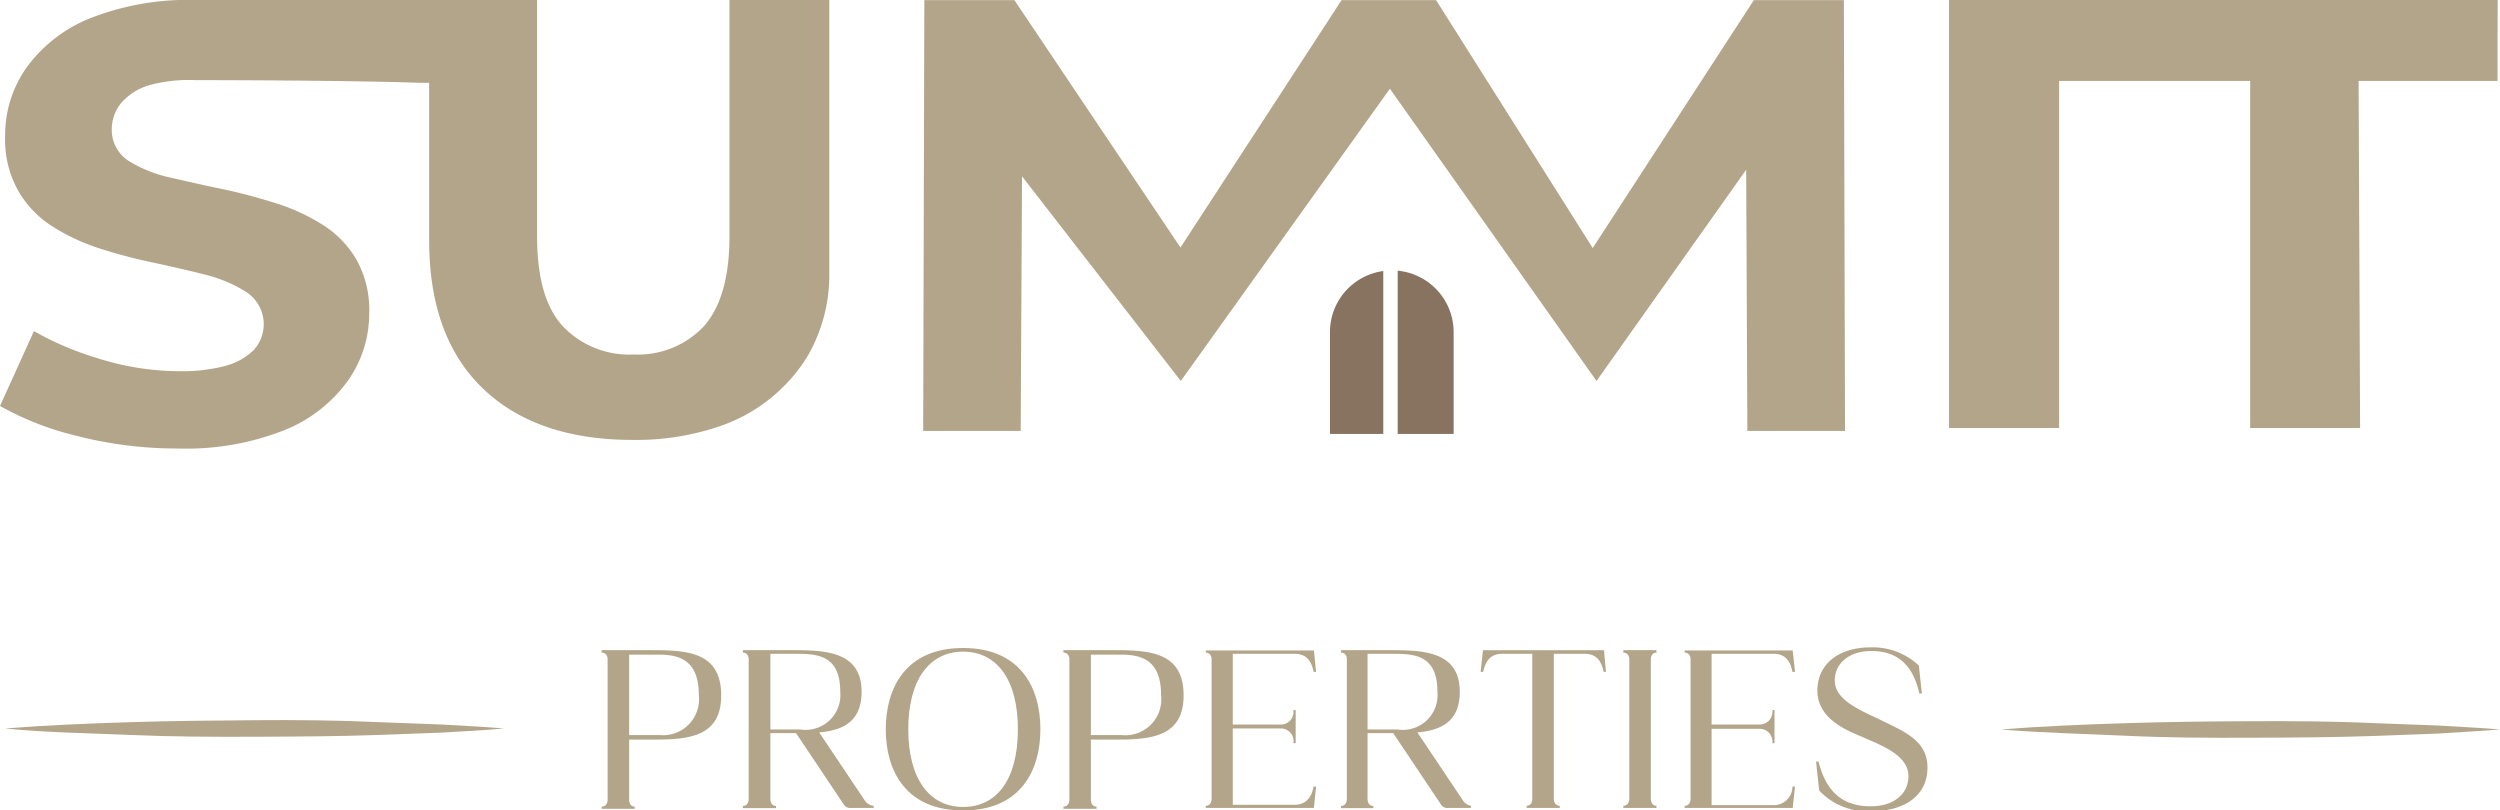 <svg xmlns="http://www.w3.org/2000/svg" viewBox="0 0 151 48.95"><defs><style>.cls-1{fill:#b3a58a;}.cls-2{fill:#87735f;}</style></defs><title>Logo light</title><g id="Layer_2" data-name="Layer 2"><g id="&#x428;&#x430;&#x440;_1" data-name="&#x428;&#x430;&#x440; 1"><path class="cls-1" d="M43.56,42c0,2.38-1.75,2.67-3.93,2.67H38l0,3.65s0,.4.34.4v.13h-2v-.13c.36,0,.36-.4.36-.4V39.8s0-.38-.36-.38v-.15H39.2C41.37,39.27,43.56,39.29,43.56,42Zm-1.35,0c0-2.09-1.12-2.46-2.42-2.46H38V44.4h1.88A2.17,2.17,0,0,0,42.21,42Z"></path><path class="cls-1" d="M52.77,48.67v.13H51.39a.45.45,0,0,1-.42-.2l-2.89-4.32H46.53l0,4s0,.4.34.4v.13h-2v-.13c.35,0,.35-.4.35-.4V39.8s0-.38-.35-.38v-.15h2.84c2,0,4.33,0,4.33,2.51,0,1.86-1.19,2.33-2.56,2.46l2.76,4.12A.73.73,0,0,0,52.77,48.67Zm-4.43-4.61a2.1,2.1,0,0,0,2.41-2.28c0-2.23-1.4-2.29-2.7-2.29H46.53v4.57Z"></path><path class="cls-1" d="M62.84,44.05c0,2.47-1.18,4.9-4.67,4.9s-4.67-2.43-4.67-4.9,1.18-4.91,4.67-4.91S62.84,41.57,62.84,44.05Zm-1.36,0c0-3-1.27-4.69-3.31-4.69s-3.31,1.71-3.31,4.69,1.27,4.69,3.31,4.69S61.48,47.08,61.48,44.05Z"></path><path class="cls-1" d="M71.49,42c0,2.38-1.76,2.67-3.93,2.67H65.89v3.65s0,.4.34.4v.13h-2v-.13c.36,0,.36-.4.36-.4V39.8s0-.38-.36-.38v-.15h2.85C69.3,39.27,71.49,39.29,71.49,42Zm-1.36,0c0-2.09-1.12-2.46-2.42-2.46H65.89V44.4h1.87A2.17,2.17,0,0,0,70.13,42Z"></path><path class="cls-1" d="M79.34,47.51h.15l-.13,1.29H72.83v-.13c.35,0,.35-.4.35-.4V39.8s0-.38-.35-.38v-.13h6.53l.13,1.29h-.15c-.11-.61-.41-1.09-1.13-1.09H74.46v4.27H77.4a.76.76,0,0,0,.72-.87h.14v2h-.14A.76.76,0,0,0,77.4,44H74.46v4.61h3.75C78.93,48.59,79.23,48.11,79.34,47.51Z"></path><path class="cls-1" d="M88.84,48.67v.13H87.46a.44.44,0,0,1-.42-.2l-2.89-4.32H82.6v4s0,.4.35.4v.13H81v-.13c.35,0,.35-.4.35-.4V39.8s0-.38-.35-.38v-.15h2.84c2,0,4.33,0,4.33,2.51,0,1.86-1.19,2.33-2.56,2.46l2.76,4.12A.73.73,0,0,0,88.84,48.67Zm-4.43-4.61a2.1,2.1,0,0,0,2.41-2.28c0-2.23-1.4-2.29-2.7-2.29H82.6v4.57Z"></path><path class="cls-1" d="M97,40.58h-.14c-.12-.61-.41-1.09-1.13-1.09H93.85v8.78s0,.4.36.4v.13h-2v-.13c.34,0,.34-.4.34-.4V39.49H90.72c-.73,0-1,.48-1.14,1.09h-.15l.14-1.31h7.31Z"></path><path class="cls-1" d="M99.71,39.8v8.47s0,.4.34.4v.13h-2v-.13c.36,0,.36-.4.36-.4V39.8s0-.38-.36-.38v-.15h2v.15C99.71,39.42,99.71,39.8,99.71,39.8Z"></path><path class="cls-1" d="M108.26,47.51h.16l-.14,1.29h-6.53v-.13c.36,0,.36-.4.36-.4V39.8s0-.38-.36-.38v-.13h6.53l.14,1.29h-.16c-.1-.61-.41-1.09-1.13-1.09h-3.75v4.27h2.94a.77.77,0,0,0,.73-.87h.13v2h-.13a.77.77,0,0,0-.73-.87h-2.94v4.61h3.75A1.11,1.11,0,0,0,108.26,47.51Z"></path><path class="cls-1" d="M116.42,46.37C116.42,48,115.11,49,113,49a4,4,0,0,1-3.12-1.25L109.69,46h.15c.52,2.11,1.74,2.7,3.16,2.7s2.27-.78,2.27-1.82c0-1.28-1.67-1.87-2.72-2.34-.88-.38-2.78-1.06-2.78-2.83,0-1.58,1.26-2.61,3.23-2.61a4.08,4.08,0,0,1,2.9,1.1l.18,1.69h-.15c-.37-1.66-1.27-2.57-2.9-2.57-1.28,0-2.21.7-2.21,1.78s1.24,1.67,2.55,2.28C115,44.18,116.42,44.7,116.42,46.37Z"></path><path class="cls-1" d="M.3,44c2.51-.2,5-.3,7.54-.38s5-.1,7.53-.12,5,0,7.54.12l3.76.14c1.26.08,2.52.13,3.77.24-1.25.12-2.51.17-3.77.25l-3.76.14c-2.52.09-5,.1-7.54.11s-5,0-7.53-.11S2.81,44.25.3,44Z"></path><path class="cls-1" d="M120.86,44.06c2.51-.2,5-.3,7.54-.38s5-.11,7.53-.12,5,0,7.54.12l3.76.14c1.26.08,2.51.13,3.77.24-1.26.11-2.51.16-3.77.25l-3.76.14c-2.52.09-5,.1-7.54.11s-5,0-7.53-.12S123.37,44.27,120.86,44.06Z"></path><path class="cls-2" d="M83.55,16.37v9.84H80.33V20.05A3.72,3.72,0,0,1,83.55,16.37Z"></path><path class="cls-2" d="M87.8,20.05v6.16H84.42V16.35A3.73,3.73,0,0,1,87.8,20.05Z"></path><polygon class="cls-1" points="150.86 0 150.85 4.89 142.46 4.89 142.55 25.85 135.91 25.85 135.91 4.89 124.37 4.89 124.37 25.85 117.72 25.85 117.72 0 150.86 0"></polygon><polygon class="cls-1" points="111.44 26.03 105.54 26.03 105.47 10.25 96.43 23.01 83.95 5.36 71.32 23.01 61.73 10.65 61.65 26.03 55.76 26.03 55.83 0.01 61.27 0.01 71.3 14.95 81.03 0.01 86.74 0.01 96.2 14.98 105.93 0.01 111.37 0.01 111.44 26.03"></polygon><path class="cls-1" d="M50.09,0V16.46a9.8,9.8,0,0,1-1.22,4.89,9.42,9.42,0,0,1-1.63,2.08,9.92,9.92,0,0,1-3.91,2.36,15.51,15.51,0,0,1-5.14.78c-3.86,0-6.91-1.05-9.06-3.14s-3.21-5.07-3.21-8.93V5l-.6,0c-4.77-.16-13.44-.16-13.52-.16A9.06,9.06,0,0,0,9,5.15,3.58,3.58,0,0,0,7.32,6.22a2.53,2.53,0,0,0-.57,1.63A2.22,2.22,0,0,0,7.89,9.79a8,8,0,0,0,2.42.94c.93.21,1.95.45,3.07.68s2.14.51,3.27.86a12,12,0,0,1,2.89,1.34,6.1,6.1,0,0,1,2,2.09,6.22,6.22,0,0,1,.76,3.24,7,7,0,0,1-1.25,4,8.68,8.68,0,0,1-3.77,3,16.12,16.12,0,0,1-6.51,1.15,24.39,24.39,0,0,1-6.32-.81A17.91,17.91,0,0,1,0,24.52L2.05,20a18.55,18.55,0,0,0,3.79,1.62,16.45,16.45,0,0,0,5,.8,10.13,10.13,0,0,0,2.77-.32,3.89,3.89,0,0,0,1.71-.95,2.32,2.32,0,0,0-.54-3.57,8.46,8.46,0,0,0-2.42-1c-.95-.24-2-.48-3.06-.71A31.36,31.36,0,0,1,6,15a12.4,12.4,0,0,1-2.89-1.36,6.24,6.24,0,0,1-2-2.1A6.29,6.29,0,0,1,.31,8.24a7.08,7.08,0,0,1,1.25-4.1,8.8,8.8,0,0,1,3.79-3A16.14,16.14,0,0,1,11.84,0h20.6V14.26c0,2.52.51,4.3,1.55,5.44a5.52,5.52,0,0,0,4.28,1.71,5.47,5.47,0,0,0,4.26-1.72c1-1.15,1.53-2.92,1.53-5.43V0Z"></path></g></g></svg>